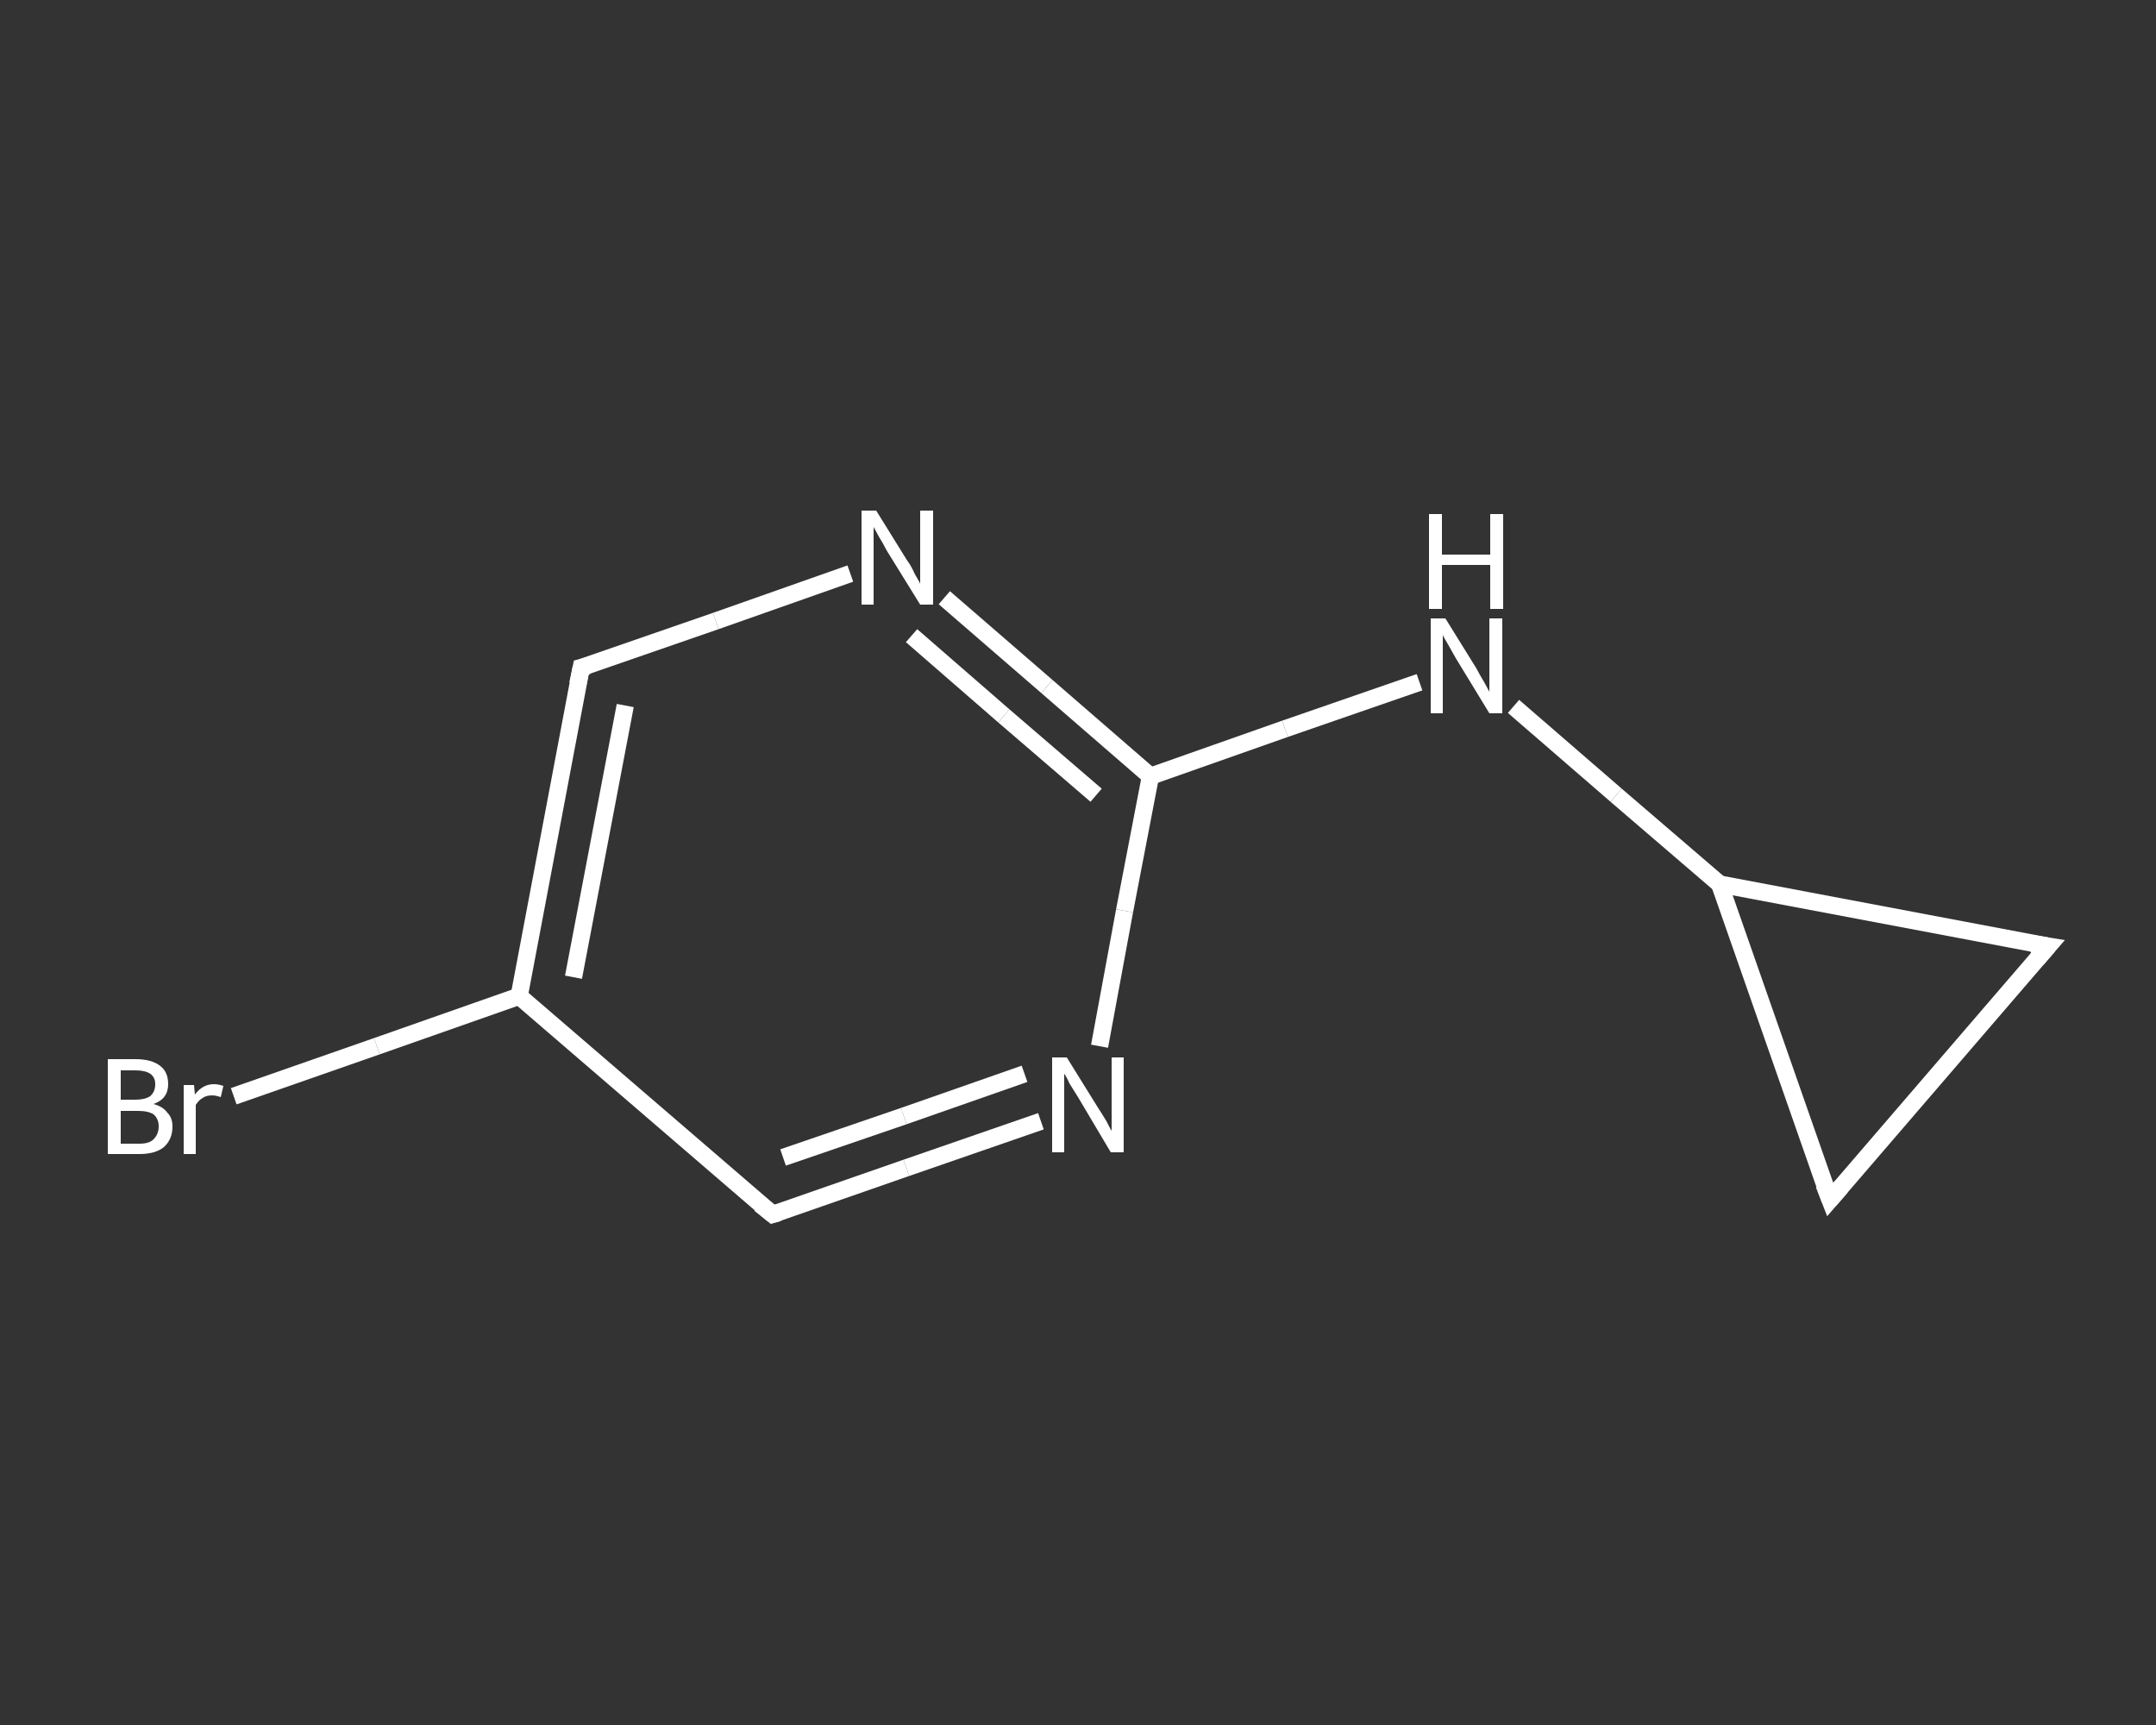 <?xml version='1.0' encoding='iso-8859-1'?>
<svg version='1.1' baseProfile='full'
              xmlns='http://www.w3.org/2000/svg'
                      xmlns:rdkit='http://www.rdkit.org/xml'
                      xmlns:xlink='http://www.w3.org/1999/xlink'
                  xml:space='preserve'
width='250px' height='200px' viewBox='0 0 250 200'>
<rect x="0" y="0" width="250" height="200" fill="#333333" stroke="none"/>
<!-- END OF HEADER -->
<rect style='opacity:1.0;fill:transparent;stroke:none' width='250.0' height='200.0' x='0.0' y='0.0'> </rect>
<path class='bond-0 atom-0 atom-1' d='M 27.1,127.1 L 43.7,121.3' style='fill:none;fill-rule:evenodd;stroke:#FFFFFF;stroke-width:2.0px;stroke-linecap:butt;stroke-linejoin:miter;stroke-opacity:1' />
<path class='bond-0 atom-0 atom-1' d='M 43.7,121.3 L 60.2,115.5' style='fill:none;fill-rule:evenodd;stroke:#FFFFFF;stroke-width:2.0px;stroke-linecap:butt;stroke-linejoin:miter;stroke-opacity:1' />
<path class='bond-1 atom-1 atom-2' d='M 60.2,115.5 L 67.4,77.4' style='fill:none;fill-rule:evenodd;stroke:#FFFFFF;stroke-width:2.0px;stroke-linecap:butt;stroke-linejoin:miter;stroke-opacity:1' />
<path class='bond-1 atom-1 atom-2' d='M 66.5,113.3 L 72.5,81.8' style='fill:none;fill-rule:evenodd;stroke:#FFFFFF;stroke-width:2.0px;stroke-linecap:butt;stroke-linejoin:miter;stroke-opacity:1' />
<path class='bond-2 atom-2 atom-3' d='M 67.4,77.4 L 83.0,72.0' style='fill:none;fill-rule:evenodd;stroke:#FFFFFF;stroke-width:2.0px;stroke-linecap:butt;stroke-linejoin:miter;stroke-opacity:1' />
<path class='bond-2 atom-2 atom-3' d='M 83.0,72.0 L 98.6,66.5' style='fill:none;fill-rule:evenodd;stroke:#FFFFFF;stroke-width:2.0px;stroke-linecap:butt;stroke-linejoin:miter;stroke-opacity:1' />
<path class='bond-3 atom-3 atom-4' d='M 109.5,69.3 L 121.4,79.6' style='fill:none;fill-rule:evenodd;stroke:#FFFFFF;stroke-width:2.0px;stroke-linecap:butt;stroke-linejoin:miter;stroke-opacity:1' />
<path class='bond-3 atom-3 atom-4' d='M 121.4,79.6 L 133.4,90.0' style='fill:none;fill-rule:evenodd;stroke:#FFFFFF;stroke-width:2.0px;stroke-linecap:butt;stroke-linejoin:miter;stroke-opacity:1' />
<path class='bond-3 atom-3 atom-4' d='M 105.7,73.7 L 116.4,83.0' style='fill:none;fill-rule:evenodd;stroke:#FFFFFF;stroke-width:2.0px;stroke-linecap:butt;stroke-linejoin:miter;stroke-opacity:1' />
<path class='bond-3 atom-3 atom-4' d='M 116.4,83.0 L 127.1,92.2' style='fill:none;fill-rule:evenodd;stroke:#FFFFFF;stroke-width:2.0px;stroke-linecap:butt;stroke-linejoin:miter;stroke-opacity:1' />
<path class='bond-4 atom-4 atom-5' d='M 133.4,90.0 L 149.0,84.5' style='fill:none;fill-rule:evenodd;stroke:#FFFFFF;stroke-width:2.0px;stroke-linecap:butt;stroke-linejoin:miter;stroke-opacity:1' />
<path class='bond-4 atom-4 atom-5' d='M 149.0,84.5 L 164.6,79.1' style='fill:none;fill-rule:evenodd;stroke:#FFFFFF;stroke-width:2.0px;stroke-linecap:butt;stroke-linejoin:miter;stroke-opacity:1' />
<path class='bond-5 atom-5 atom-6' d='M 175.5,81.9 L 187.4,92.2' style='fill:none;fill-rule:evenodd;stroke:#FFFFFF;stroke-width:2.0px;stroke-linecap:butt;stroke-linejoin:miter;stroke-opacity:1' />
<path class='bond-5 atom-5 atom-6' d='M 187.4,92.2 L 199.4,102.5' style='fill:none;fill-rule:evenodd;stroke:#FFFFFF;stroke-width:2.0px;stroke-linecap:butt;stroke-linejoin:miter;stroke-opacity:1' />
<path class='bond-6 atom-6 atom-7' d='M 199.4,102.5 L 237.5,109.7' style='fill:none;fill-rule:evenodd;stroke:#FFFFFF;stroke-width:2.0px;stroke-linecap:butt;stroke-linejoin:miter;stroke-opacity:1' />
<path class='bond-7 atom-7 atom-8' d='M 237.5,109.7 L 212.2,139.1' style='fill:none;fill-rule:evenodd;stroke:#FFFFFF;stroke-width:2.0px;stroke-linecap:butt;stroke-linejoin:miter;stroke-opacity:1' />
<path class='bond-8 atom-4 atom-9' d='M 133.4,90.0 L 130.4,105.6' style='fill:none;fill-rule:evenodd;stroke:#FFFFFF;stroke-width:2.0px;stroke-linecap:butt;stroke-linejoin:miter;stroke-opacity:1' />
<path class='bond-8 atom-4 atom-9' d='M 130.4,105.6 L 127.5,121.3' style='fill:none;fill-rule:evenodd;stroke:#FFFFFF;stroke-width:2.0px;stroke-linecap:butt;stroke-linejoin:miter;stroke-opacity:1' />
<path class='bond-9 atom-9 atom-10' d='M 120.7,130.0 L 105.1,135.4' style='fill:none;fill-rule:evenodd;stroke:#FFFFFF;stroke-width:2.0px;stroke-linecap:butt;stroke-linejoin:miter;stroke-opacity:1' />
<path class='bond-9 atom-9 atom-10' d='M 105.1,135.4 L 89.6,140.8' style='fill:none;fill-rule:evenodd;stroke:#FFFFFF;stroke-width:2.0px;stroke-linecap:butt;stroke-linejoin:miter;stroke-opacity:1' />
<path class='bond-9 atom-9 atom-10' d='M 118.8,124.5 L 104.8,129.4' style='fill:none;fill-rule:evenodd;stroke:#FFFFFF;stroke-width:2.0px;stroke-linecap:butt;stroke-linejoin:miter;stroke-opacity:1' />
<path class='bond-9 atom-9 atom-10' d='M 104.8,129.4 L 90.8,134.2' style='fill:none;fill-rule:evenodd;stroke:#FFFFFF;stroke-width:2.0px;stroke-linecap:butt;stroke-linejoin:miter;stroke-opacity:1' />
<path class='bond-10 atom-10 atom-1' d='M 89.6,140.8 L 60.2,115.5' style='fill:none;fill-rule:evenodd;stroke:#FFFFFF;stroke-width:2.0px;stroke-linecap:butt;stroke-linejoin:miter;stroke-opacity:1' />
<path class='bond-11 atom-8 atom-6' d='M 212.2,139.1 L 199.4,102.5' style='fill:none;fill-rule:evenodd;stroke:#FFFFFF;stroke-width:2.0px;stroke-linecap:butt;stroke-linejoin:miter;stroke-opacity:1' />
<path d='M 67.0,79.3 L 67.4,77.4 L 68.2,77.2' style='fill:none;stroke:#FFFFFF;stroke-width:2.0px;stroke-linecap:butt;stroke-linejoin:miter;stroke-opacity:1;' />
<path d='M 235.6,109.4 L 237.5,109.7 L 236.2,111.2' style='fill:none;stroke:#FFFFFF;stroke-width:2.0px;stroke-linecap:butt;stroke-linejoin:miter;stroke-opacity:1;' />
<path d='M 213.5,137.6 L 212.2,139.1 L 211.5,137.3' style='fill:none;stroke:#FFFFFF;stroke-width:2.0px;stroke-linecap:butt;stroke-linejoin:miter;stroke-opacity:1;' />
<path d='M 90.3,140.6 L 89.6,140.8 L 88.1,139.6' style='fill:none;stroke:#FFFFFF;stroke-width:2.0px;stroke-linecap:butt;stroke-linejoin:miter;stroke-opacity:1;' />
<path class='atom-0' d='M 17.8 128.0
Q 18.9 128.3, 19.4 129.0
Q 20.0 129.6, 20.0 130.6
Q 20.0 132.1, 19.0 133.0
Q 18.0 133.8, 16.2 133.8
L 12.5 133.8
L 12.5 122.8
L 15.7 122.8
Q 17.6 122.8, 18.6 123.6
Q 19.5 124.3, 19.5 125.7
Q 19.5 127.4, 17.8 128.0
M 14.0 124.1
L 14.0 127.5
L 15.7 127.5
Q 16.8 127.5, 17.4 127.1
Q 18.0 126.6, 18.0 125.7
Q 18.0 124.1, 15.7 124.1
L 14.0 124.1
M 16.2 132.6
Q 17.3 132.6, 17.8 132.1
Q 18.4 131.5, 18.4 130.6
Q 18.4 129.7, 17.8 129.2
Q 17.2 128.8, 16.0 128.8
L 14.0 128.8
L 14.0 132.6
L 16.2 132.6
' fill='#FFFFFF'/>
<path class='atom-0' d='M 22.5 125.8
L 22.6 126.9
Q 23.5 125.7, 24.8 125.7
Q 25.3 125.7, 25.9 125.9
L 25.6 127.2
Q 25.0 127.0, 24.6 127.0
Q 23.9 127.0, 23.5 127.3
Q 23.1 127.5, 22.7 128.1
L 22.7 133.8
L 21.3 133.8
L 21.3 125.8
L 22.5 125.8
' fill='#FFFFFF'/>
<path class='atom-3' d='M 101.6 59.2
L 105.2 65.0
Q 105.6 65.5, 106.1 66.6
Q 106.7 67.6, 106.7 67.7
L 106.7 59.2
L 108.2 59.2
L 108.2 70.1
L 106.7 70.1
L 102.8 63.8
Q 102.4 63.0, 101.9 62.2
Q 101.4 61.3, 101.3 61.1
L 101.3 70.1
L 99.9 70.1
L 99.9 59.2
L 101.6 59.2
' fill='#FFFFFF'/>
<path class='atom-5' d='M 167.6 71.7
L 171.2 77.5
Q 171.5 78.1, 172.1 79.1
Q 172.7 80.2, 172.7 80.2
L 172.7 71.7
L 174.2 71.7
L 174.2 82.7
L 172.7 82.7
L 168.8 76.3
Q 168.4 75.6, 167.9 74.7
Q 167.4 73.9, 167.3 73.6
L 167.3 82.7
L 165.9 82.7
L 165.9 71.7
L 167.6 71.7
' fill='#FFFFFF'/>
<path class='atom-5' d='M 165.7 59.6
L 167.2 59.6
L 167.2 64.3
L 172.8 64.3
L 172.8 59.6
L 174.3 59.6
L 174.3 70.6
L 172.8 70.6
L 172.8 65.5
L 167.2 65.5
L 167.2 70.6
L 165.7 70.6
L 165.7 59.6
' fill='#FFFFFF'/>
<path class='atom-9' d='M 123.7 122.6
L 127.3 128.4
Q 127.7 129.0, 128.3 130.0
Q 128.8 131.0, 128.9 131.1
L 128.9 122.6
L 130.3 122.6
L 130.3 133.6
L 128.8 133.6
L 125.0 127.2
Q 124.5 126.4, 124.0 125.6
Q 123.6 124.7, 123.4 124.5
L 123.4 133.6
L 122.0 133.6
L 122.0 122.6
L 123.7 122.6
' fill='#FFFFFF'/>
</svg>
